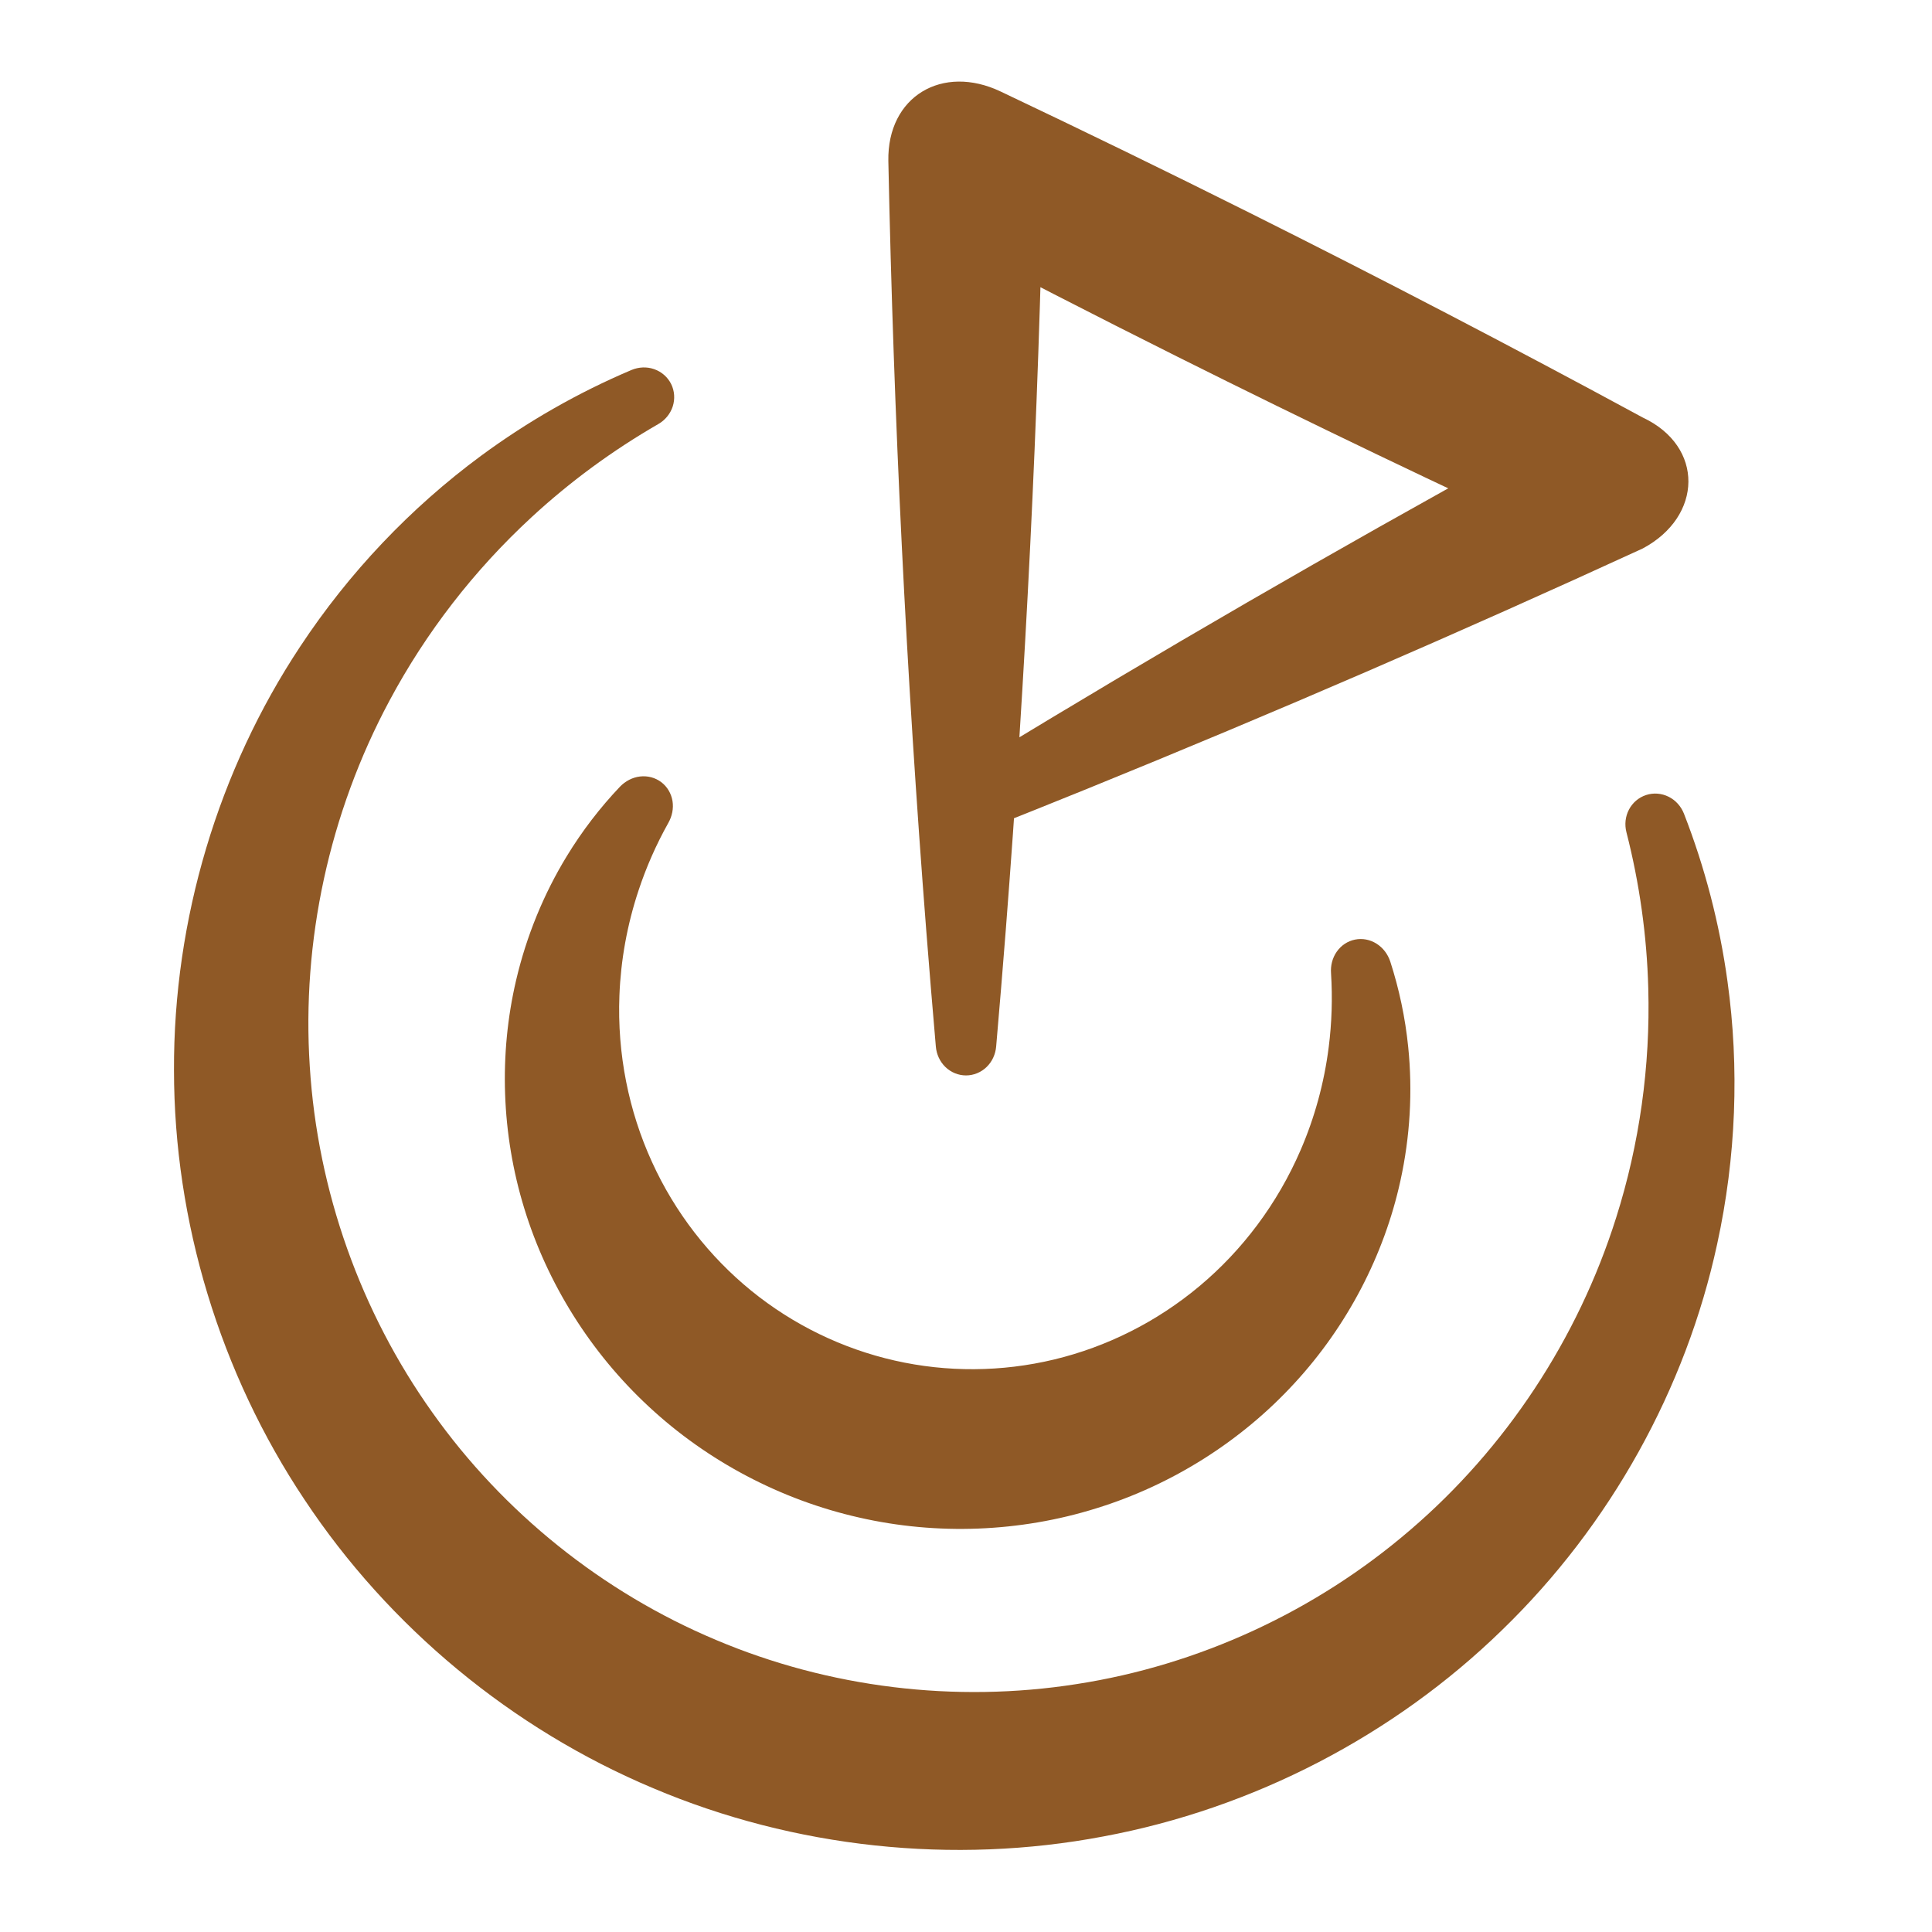 <svg width="36" height="36" viewBox="0 0 36 36" fill="none" xmlns="http://www.w3.org/2000/svg">
<path d="M17.438 19.5C17.45 19.643 17.511 19.78 17.615 19.881C17.719 19.982 17.857 20.039 18 20.039C18.143 20.039 18.281 19.982 18.385 19.881C18.489 19.78 18.55 19.643 18.562 19.5C18.625 18.778 18.684 18.056 18.741 17.333C19.113 12.556 19.348 7.778 19.447 3L17.353 4.294C18.878 5.096 20.41 5.882 21.95 6.652C24.41 7.882 26.89 9.071 29.39 10.22V7.78C26.091 9.567 22.83 11.43 19.607 13.369C18.986 13.742 18.366 14.118 17.748 14.497C17.626 14.572 17.531 14.688 17.487 14.826C17.443 14.964 17.454 15.113 17.518 15.241C17.582 15.369 17.695 15.467 17.831 15.515C17.968 15.563 18.118 15.556 18.252 15.503C18.925 15.236 19.598 14.966 20.269 14.694C23.754 13.278 27.201 11.787 30.61 10.22C31.73 9.623 31.759 8.318 30.61 7.78C28.191 6.469 25.752 5.199 23.292 3.969C21.752 3.199 20.203 2.444 18.647 1.706C17.56 1.188 16.531 1.796 16.553 3C16.652 7.778 16.887 12.556 17.259 17.333C17.316 18.056 17.375 18.778 17.438 19.5Z" fill="#8F5926"/>
<path d="M31.377 15.159C31.323 15.024 31.223 14.911 31.092 14.846C30.961 14.781 30.811 14.769 30.673 14.814C30.535 14.859 30.421 14.956 30.353 15.086C30.285 15.216 30.27 15.366 30.306 15.507C30.551 16.463 30.687 17.439 30.713 18.411C30.754 19.87 30.548 21.32 30.116 22.685C29.399 24.962 28.045 26.996 26.275 28.511C24.509 30.03 22.332 31.029 20.064 31.38C17.796 31.737 15.443 31.447 13.339 30.557C13.339 30.557 13.339 30.557 13.339 30.557C11.234 29.672 9.383 28.191 8.055 26.318C6.723 24.449 5.917 22.194 5.772 19.868C5.621 17.544 6.131 15.155 7.26 13.051C7.936 11.788 8.83 10.629 9.903 9.639C10.617 8.979 11.411 8.395 12.266 7.902C12.392 7.83 12.489 7.714 12.535 7.575C12.58 7.436 12.57 7.286 12.506 7.156C12.441 7.026 12.328 6.927 12.19 6.879C12.052 6.83 11.901 6.838 11.767 6.894C10.78 7.312 9.836 7.85 8.962 8.494C7.652 9.461 6.503 10.669 5.592 12.05C4.07 14.348 3.231 17.132 3.242 19.945C3.244 22.756 4.097 25.583 5.677 27.948C7.25 30.319 9.541 32.217 12.174 33.322C12.174 33.322 12.174 33.322 12.174 33.322C14.804 34.435 17.762 34.75 20.557 34.22C23.354 33.7 25.973 32.337 27.987 30.375C30.008 28.419 31.415 25.875 31.997 23.18C32.35 21.564 32.413 19.897 32.189 18.285C32.041 17.209 31.767 16.158 31.377 15.159Z" fill="#8F5926"/>
<path d="M12.453 15.334C12.523 15.211 12.554 15.066 12.531 14.925C12.507 14.783 12.432 14.657 12.32 14.573C12.208 14.489 12.067 14.452 11.924 14.469C11.782 14.486 11.652 14.556 11.553 14.658C11.182 15.048 10.848 15.483 10.562 15.952C10.132 16.657 9.81 17.44 9.617 18.265C9.295 19.639 9.341 21.127 9.77 22.52C10.197 23.913 11.005 25.207 12.096 26.216C13.184 27.227 14.55 27.948 16.008 28.277C16.008 28.277 16.008 28.277 16.008 28.277C17.464 28.61 19.008 28.549 20.426 28.106C21.845 27.668 23.133 26.849 24.119 25.776C25.108 24.705 25.792 23.383 26.094 22.005C26.276 21.178 26.324 20.332 26.24 19.511C26.185 18.964 26.071 18.428 25.905 17.915C25.86 17.781 25.773 17.662 25.651 17.585C25.53 17.508 25.387 17.48 25.249 17.508C25.112 17.535 24.99 17.616 24.908 17.734C24.826 17.851 24.791 17.995 24.802 18.136C24.831 18.6 24.816 19.06 24.759 19.509C24.674 20.182 24.495 20.829 24.235 21.43C23.803 22.431 23.148 23.298 22.352 23.964C21.556 24.631 20.622 25.097 19.643 25.332C18.665 25.567 17.643 25.573 16.672 25.352C16.672 25.352 16.672 25.352 16.672 25.352C15.7 25.132 14.78 24.686 13.999 24.051C13.218 23.416 12.576 22.593 12.147 21.648C11.716 20.704 11.499 19.638 11.542 18.549C11.567 17.895 11.685 17.234 11.899 16.59C12.041 16.161 12.226 15.739 12.453 15.334Z" fill="#8F5926"/>
</svg>
